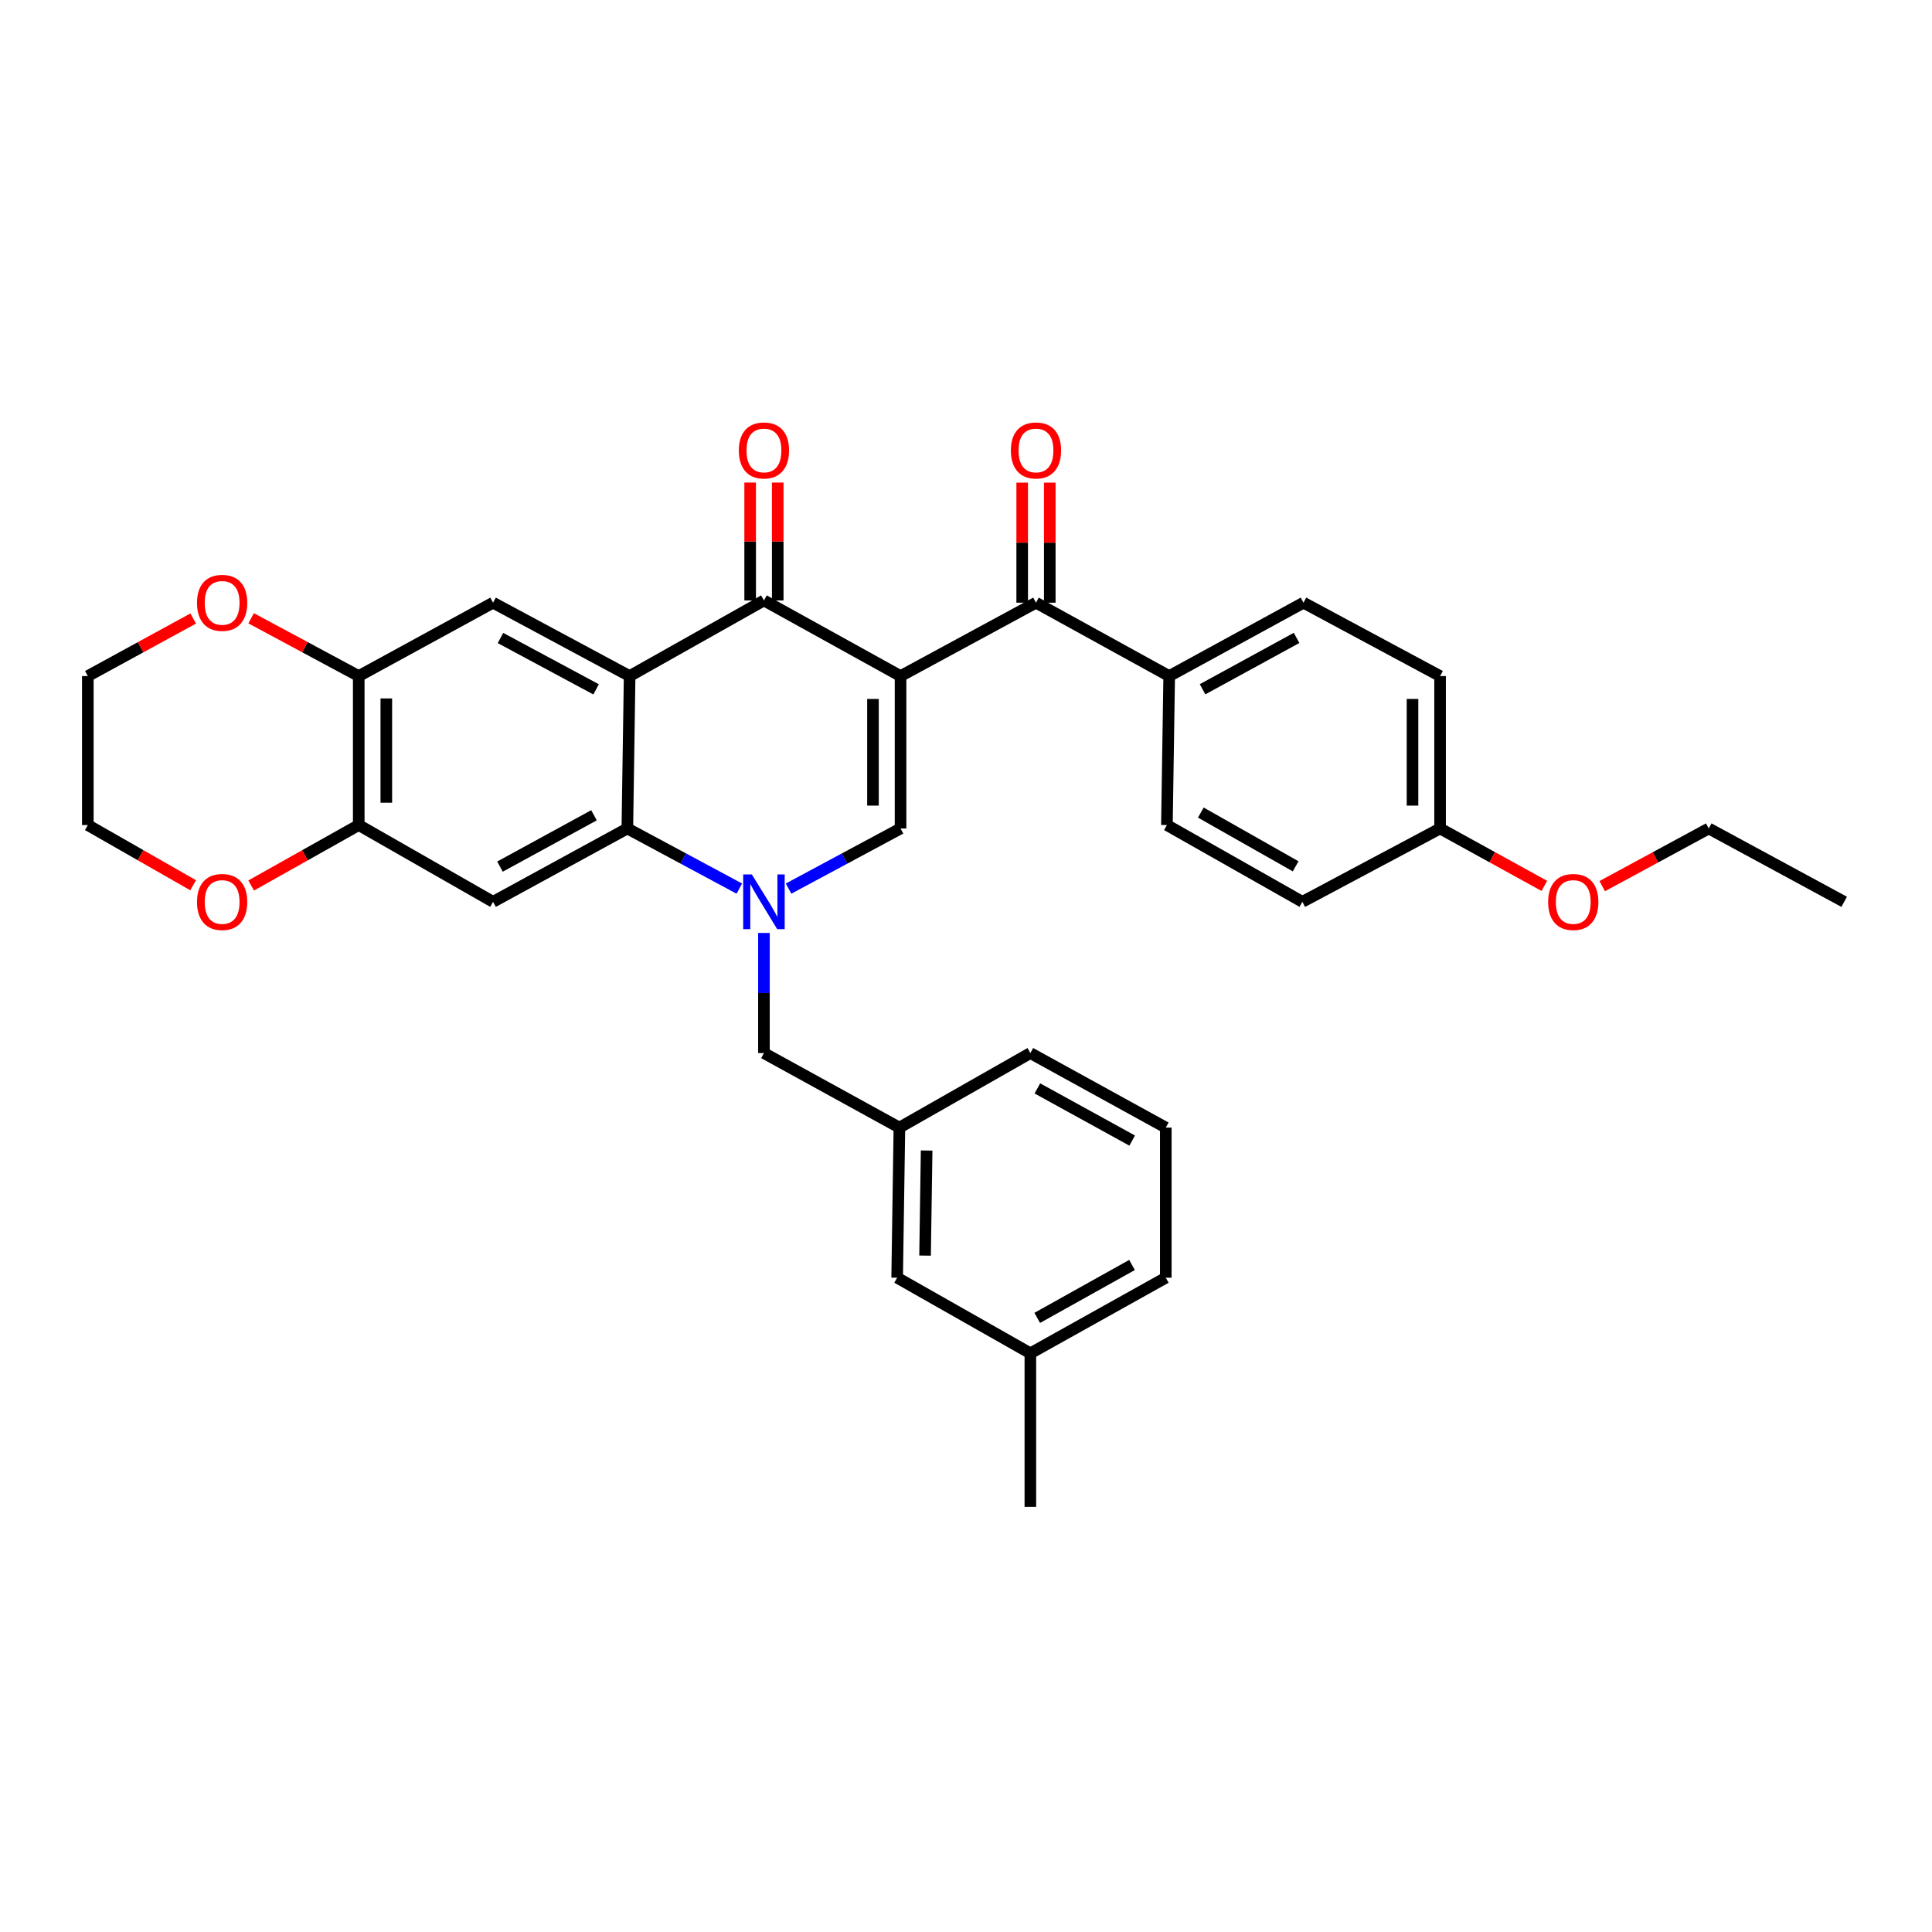 <?xml version='1.0' encoding='iso-8859-1'?>
<svg version='1.1' baseProfile='full'
              xmlns='http://www.w3.org/2000/svg'
                      xmlns:rdkit='http://www.rdkit.org/xml'
                      xmlns:xlink='http://www.w3.org/1999/xlink'
                  xml:space='preserve'
width='1000px' height='1000px' viewBox='0 0 1000 1000'>
<!-- END OF HEADER -->
<rect style='opacity:1.0;fill:#FFFFFF;stroke:none' width='1000' height='1000' x='0' y='0'> </rect>
<path class='bond-2' d='M 466.124,349.937 L 395.415,310.789' style='fill:none;fill-rule:evenodd;stroke:#000000;stroke-width:6px;stroke-linecap:butt;stroke-linejoin:miter;stroke-opacity:1' />
<path class='bond-3' d='M 466.124,349.937 L 466.124,428.814' style='fill:none;fill-rule:evenodd;stroke:#000000;stroke-width:6px;stroke-linecap:butt;stroke-linejoin:miter;stroke-opacity:1' />
<path class='bond-3' d='M 451.851,361.769 L 451.851,416.983' style='fill:none;fill-rule:evenodd;stroke:#000000;stroke-width:6px;stroke-linecap:butt;stroke-linejoin:miter;stroke-opacity:1' />
<path class='bond-5' d='M 466.124,349.937 L 536.223,311.954' style='fill:none;fill-rule:evenodd;stroke:#000000;stroke-width:6px;stroke-linecap:butt;stroke-linejoin:miter;stroke-opacity:1' />
<path class='bond-0' d='M 408.162,459.937 L 437.143,444.376' style='fill:none;fill-rule:evenodd;stroke:#0000FF;stroke-width:6px;stroke-linecap:butt;stroke-linejoin:miter;stroke-opacity:1' />
<path class='bond-0' d='M 437.143,444.376 L 466.124,428.814' style='fill:none;fill-rule:evenodd;stroke:#000000;stroke-width:6px;stroke-linecap:butt;stroke-linejoin:miter;stroke-opacity:1' />
<path class='bond-4' d='M 382.669,459.936 L 353.692,444.375' style='fill:none;fill-rule:evenodd;stroke:#0000FF;stroke-width:6px;stroke-linecap:butt;stroke-linejoin:miter;stroke-opacity:1' />
<path class='bond-4' d='M 353.692,444.375 L 324.714,428.814' style='fill:none;fill-rule:evenodd;stroke:#000000;stroke-width:6px;stroke-linecap:butt;stroke-linejoin:miter;stroke-opacity:1' />
<path class='bond-10' d='M 395.415,482.899 L 395.415,513.985' style='fill:none;fill-rule:evenodd;stroke:#0000FF;stroke-width:6px;stroke-linecap:butt;stroke-linejoin:miter;stroke-opacity:1' />
<path class='bond-10' d='M 395.415,513.985 L 395.415,545.071' style='fill:none;fill-rule:evenodd;stroke:#000000;stroke-width:6px;stroke-linecap:butt;stroke-linejoin:miter;stroke-opacity:1' />
<path class='bond-1' d='M 325.896,349.937 L 395.415,310.789' style='fill:none;fill-rule:evenodd;stroke:#000000;stroke-width:6px;stroke-linecap:butt;stroke-linejoin:miter;stroke-opacity:1' />
<path class='bond-7' d='M 325.896,349.937 L 255.203,311.954' style='fill:none;fill-rule:evenodd;stroke:#000000;stroke-width:6px;stroke-linecap:butt;stroke-linejoin:miter;stroke-opacity:1' />
<path class='bond-7' d='M 308.536,356.813 L 259.051,330.225' style='fill:none;fill-rule:evenodd;stroke:#000000;stroke-width:6px;stroke-linecap:butt;stroke-linejoin:miter;stroke-opacity:1' />
<path class='bond-33' d='M 325.896,349.937 L 324.714,428.814' style='fill:none;fill-rule:evenodd;stroke:#000000;stroke-width:6px;stroke-linecap:butt;stroke-linejoin:miter;stroke-opacity:1' />
<path class='bond-12' d='M 402.552,310.789 L 402.552,280.281' style='fill:none;fill-rule:evenodd;stroke:#000000;stroke-width:6px;stroke-linecap:butt;stroke-linejoin:miter;stroke-opacity:1' />
<path class='bond-12' d='M 402.552,280.281 L 402.552,249.773' style='fill:none;fill-rule:evenodd;stroke:#FF0000;stroke-width:6px;stroke-linecap:butt;stroke-linejoin:miter;stroke-opacity:1' />
<path class='bond-12' d='M 388.279,310.789 L 388.279,280.281' style='fill:none;fill-rule:evenodd;stroke:#000000;stroke-width:6px;stroke-linecap:butt;stroke-linejoin:miter;stroke-opacity:1' />
<path class='bond-12' d='M 388.279,280.281 L 388.279,249.773' style='fill:none;fill-rule:evenodd;stroke:#FF0000;stroke-width:6px;stroke-linecap:butt;stroke-linejoin:miter;stroke-opacity:1' />
<path class='bond-6' d='M 324.714,428.814 L 255.203,466.781' style='fill:none;fill-rule:evenodd;stroke:#000000;stroke-width:6px;stroke-linecap:butt;stroke-linejoin:miter;stroke-opacity:1' />
<path class='bond-6' d='M 307.445,421.982 L 258.787,448.56' style='fill:none;fill-rule:evenodd;stroke:#000000;stroke-width:6px;stroke-linecap:butt;stroke-linejoin:miter;stroke-opacity:1' />
<path class='bond-11' d='M 536.223,311.954 L 605.171,349.937' style='fill:none;fill-rule:evenodd;stroke:#000000;stroke-width:6px;stroke-linecap:butt;stroke-linejoin:miter;stroke-opacity:1' />
<path class='bond-14' d='M 543.36,311.954 L 543.36,280.878' style='fill:none;fill-rule:evenodd;stroke:#000000;stroke-width:6px;stroke-linecap:butt;stroke-linejoin:miter;stroke-opacity:1' />
<path class='bond-14' d='M 543.36,280.878 L 543.36,249.802' style='fill:none;fill-rule:evenodd;stroke:#FF0000;stroke-width:6px;stroke-linecap:butt;stroke-linejoin:miter;stroke-opacity:1' />
<path class='bond-14' d='M 529.086,311.954 L 529.086,280.878' style='fill:none;fill-rule:evenodd;stroke:#000000;stroke-width:6px;stroke-linecap:butt;stroke-linejoin:miter;stroke-opacity:1' />
<path class='bond-14' d='M 529.086,280.878 L 529.086,249.802' style='fill:none;fill-rule:evenodd;stroke:#FF0000;stroke-width:6px;stroke-linecap:butt;stroke-linejoin:miter;stroke-opacity:1' />
<path class='bond-8' d='M 255.203,466.781 L 185.683,427.046' style='fill:none;fill-rule:evenodd;stroke:#000000;stroke-width:6px;stroke-linecap:butt;stroke-linejoin:miter;stroke-opacity:1' />
<path class='bond-9' d='M 255.203,311.954 L 185.683,349.937' style='fill:none;fill-rule:evenodd;stroke:#000000;stroke-width:6px;stroke-linecap:butt;stroke-linejoin:miter;stroke-opacity:1' />
<path class='bond-13' d='M 185.683,427.046 L 157.842,442.691' style='fill:none;fill-rule:evenodd;stroke:#000000;stroke-width:6px;stroke-linecap:butt;stroke-linejoin:miter;stroke-opacity:1' />
<path class='bond-13' d='M 157.842,442.691 L 130.002,458.336' style='fill:none;fill-rule:evenodd;stroke:#FF0000;stroke-width:6px;stroke-linecap:butt;stroke-linejoin:miter;stroke-opacity:1' />
<path class='bond-35' d='M 185.683,427.046 L 185.683,349.937' style='fill:none;fill-rule:evenodd;stroke:#000000;stroke-width:6px;stroke-linecap:butt;stroke-linejoin:miter;stroke-opacity:1' />
<path class='bond-35' d='M 199.957,415.479 L 199.957,361.504' style='fill:none;fill-rule:evenodd;stroke:#000000;stroke-width:6px;stroke-linecap:butt;stroke-linejoin:miter;stroke-opacity:1' />
<path class='bond-15' d='M 185.683,349.937 L 157.832,334.976' style='fill:none;fill-rule:evenodd;stroke:#000000;stroke-width:6px;stroke-linecap:butt;stroke-linejoin:miter;stroke-opacity:1' />
<path class='bond-15' d='M 157.832,334.976 L 129.981,320.015' style='fill:none;fill-rule:evenodd;stroke:#FF0000;stroke-width:6px;stroke-linecap:butt;stroke-linejoin:miter;stroke-opacity:1' />
<path class='bond-16' d='M 395.415,545.071 L 465.53,583.641' style='fill:none;fill-rule:evenodd;stroke:#000000;stroke-width:6px;stroke-linecap:butt;stroke-linejoin:miter;stroke-opacity:1' />
<path class='bond-17' d='M 605.171,349.937 L 674.683,311.954' style='fill:none;fill-rule:evenodd;stroke:#000000;stroke-width:6px;stroke-linecap:butt;stroke-linejoin:miter;stroke-opacity:1' />
<path class='bond-17' d='M 622.442,356.765 L 671.101,330.177' style='fill:none;fill-rule:evenodd;stroke:#000000;stroke-width:6px;stroke-linecap:butt;stroke-linejoin:miter;stroke-opacity:1' />
<path class='bond-18' d='M 605.171,349.937 L 603.99,427.046' style='fill:none;fill-rule:evenodd;stroke:#000000;stroke-width:6px;stroke-linecap:butt;stroke-linejoin:miter;stroke-opacity:1' />
<path class='bond-27' d='M 99.972,458.207 L 72.713,442.626' style='fill:none;fill-rule:evenodd;stroke:#FF0000;stroke-width:6px;stroke-linecap:butt;stroke-linejoin:miter;stroke-opacity:1' />
<path class='bond-27' d='M 72.713,442.626 L 45.455,427.046' style='fill:none;fill-rule:evenodd;stroke:#000000;stroke-width:6px;stroke-linecap:butt;stroke-linejoin:miter;stroke-opacity:1' />
<path class='bond-26' d='M 99.994,320.139 L 72.724,335.038' style='fill:none;fill-rule:evenodd;stroke:#FF0000;stroke-width:6px;stroke-linecap:butt;stroke-linejoin:miter;stroke-opacity:1' />
<path class='bond-26' d='M 72.724,335.038 L 45.455,349.937' style='fill:none;fill-rule:evenodd;stroke:#000000;stroke-width:6px;stroke-linecap:butt;stroke-linejoin:miter;stroke-opacity:1' />
<path class='bond-19' d='M 465.53,583.641 L 464.364,661.336' style='fill:none;fill-rule:evenodd;stroke:#000000;stroke-width:6px;stroke-linecap:butt;stroke-linejoin:miter;stroke-opacity:1' />
<path class='bond-19' d='M 479.627,595.51 L 478.811,649.896' style='fill:none;fill-rule:evenodd;stroke:#000000;stroke-width:6px;stroke-linecap:butt;stroke-linejoin:miter;stroke-opacity:1' />
<path class='bond-28' d='M 465.53,583.641 L 533.313,545.071' style='fill:none;fill-rule:evenodd;stroke:#000000;stroke-width:6px;stroke-linecap:butt;stroke-linejoin:miter;stroke-opacity:1' />
<path class='bond-21' d='M 674.683,311.954 L 745.384,349.937' style='fill:none;fill-rule:evenodd;stroke:#000000;stroke-width:6px;stroke-linecap:butt;stroke-linejoin:miter;stroke-opacity:1' />
<path class='bond-22' d='M 603.99,427.046 L 674.104,466.781' style='fill:none;fill-rule:evenodd;stroke:#000000;stroke-width:6px;stroke-linecap:butt;stroke-linejoin:miter;stroke-opacity:1' />
<path class='bond-22' d='M 621.545,420.588 L 670.625,448.403' style='fill:none;fill-rule:evenodd;stroke:#000000;stroke-width:6px;stroke-linecap:butt;stroke-linejoin:miter;stroke-opacity:1' />
<path class='bond-23' d='M 464.364,661.336 L 533.313,700.469' style='fill:none;fill-rule:evenodd;stroke:#000000;stroke-width:6px;stroke-linecap:butt;stroke-linejoin:miter;stroke-opacity:1' />
<path class='bond-20' d='M 745.384,428.814 L 674.104,466.781' style='fill:none;fill-rule:evenodd;stroke:#000000;stroke-width:6px;stroke-linecap:butt;stroke-linejoin:miter;stroke-opacity:1' />
<path class='bond-24' d='M 745.384,428.814 L 772.367,443.676' style='fill:none;fill-rule:evenodd;stroke:#000000;stroke-width:6px;stroke-linecap:butt;stroke-linejoin:miter;stroke-opacity:1' />
<path class='bond-24' d='M 772.367,443.676 L 799.349,458.537' style='fill:none;fill-rule:evenodd;stroke:#FF0000;stroke-width:6px;stroke-linecap:butt;stroke-linejoin:miter;stroke-opacity:1' />
<path class='bond-34' d='M 745.384,428.814 L 745.384,349.937' style='fill:none;fill-rule:evenodd;stroke:#000000;stroke-width:6px;stroke-linecap:butt;stroke-linejoin:miter;stroke-opacity:1' />
<path class='bond-34' d='M 731.111,416.983 L 731.111,361.769' style='fill:none;fill-rule:evenodd;stroke:#000000;stroke-width:6px;stroke-linecap:butt;stroke-linejoin:miter;stroke-opacity:1' />
<path class='bond-31' d='M 533.313,700.469 L 533.313,779.948' style='fill:none;fill-rule:evenodd;stroke:#000000;stroke-width:6px;stroke-linecap:butt;stroke-linejoin:miter;stroke-opacity:1' />
<path class='bond-36' d='M 533.313,700.469 L 603.411,661.336' style='fill:none;fill-rule:evenodd;stroke:#000000;stroke-width:6px;stroke-linecap:butt;stroke-linejoin:miter;stroke-opacity:1' />
<path class='bond-36' d='M 536.87,682.136 L 585.939,654.743' style='fill:none;fill-rule:evenodd;stroke:#000000;stroke-width:6px;stroke-linecap:butt;stroke-linejoin:miter;stroke-opacity:1' />
<path class='bond-30' d='M 829.311,458.664 L 856.879,443.739' style='fill:none;fill-rule:evenodd;stroke:#FF0000;stroke-width:6px;stroke-linecap:butt;stroke-linejoin:miter;stroke-opacity:1' />
<path class='bond-30' d='M 856.879,443.739 L 884.447,428.814' style='fill:none;fill-rule:evenodd;stroke:#000000;stroke-width:6px;stroke-linecap:butt;stroke-linejoin:miter;stroke-opacity:1' />
<path class='bond-25' d='M 603.411,583.641 L 533.313,545.071' style='fill:none;fill-rule:evenodd;stroke:#000000;stroke-width:6px;stroke-linecap:butt;stroke-linejoin:miter;stroke-opacity:1' />
<path class='bond-25' d='M 586.015,590.361 L 536.947,563.362' style='fill:none;fill-rule:evenodd;stroke:#000000;stroke-width:6px;stroke-linecap:butt;stroke-linejoin:miter;stroke-opacity:1' />
<path class='bond-29' d='M 603.411,583.641 L 603.411,661.336' style='fill:none;fill-rule:evenodd;stroke:#000000;stroke-width:6px;stroke-linecap:butt;stroke-linejoin:miter;stroke-opacity:1' />
<path class='bond-37' d='M 45.455,349.937 L 45.455,427.046' style='fill:none;fill-rule:evenodd;stroke:#000000;stroke-width:6px;stroke-linecap:butt;stroke-linejoin:miter;stroke-opacity:1' />
<path class='bond-32' d='M 884.447,428.814 L 954.545,466.781' style='fill:none;fill-rule:evenodd;stroke:#000000;stroke-width:6px;stroke-linecap:butt;stroke-linejoin:miter;stroke-opacity:1' />
<path  class='atom-1' d='M 389.155 452.621
L 398.435 467.621
Q 399.355 469.101, 400.835 471.781
Q 402.315 474.461, 402.395 474.621
L 402.395 452.621
L 406.155 452.621
L 406.155 480.941
L 402.275 480.941
L 392.315 464.541
Q 391.155 462.621, 389.915 460.421
Q 388.715 458.221, 388.355 457.541
L 388.355 480.941
L 384.675 480.941
L 384.675 452.621
L 389.155 452.621
' fill='#0000FF'/>
<path  class='atom-13' d='M 382.415 233.15
Q 382.415 226.35, 385.775 222.55
Q 389.135 218.75, 395.415 218.75
Q 401.695 218.75, 405.055 222.55
Q 408.415 226.35, 408.415 233.15
Q 408.415 240.03, 405.015 243.95
Q 401.615 247.83, 395.415 247.83
Q 389.175 247.83, 385.775 243.95
Q 382.415 240.07, 382.415 233.15
M 395.415 244.63
Q 399.735 244.63, 402.055 241.75
Q 404.415 238.83, 404.415 233.15
Q 404.415 227.59, 402.055 224.79
Q 399.735 221.95, 395.415 221.95
Q 391.095 221.95, 388.735 224.75
Q 386.415 227.55, 386.415 233.15
Q 386.415 238.87, 388.735 241.75
Q 391.095 244.63, 395.415 244.63
' fill='#FF0000'/>
<path  class='atom-14' d='M 101.974 466.861
Q 101.974 460.061, 105.334 456.261
Q 108.694 452.461, 114.974 452.461
Q 121.254 452.461, 124.614 456.261
Q 127.974 460.061, 127.974 466.861
Q 127.974 473.741, 124.574 477.661
Q 121.174 481.541, 114.974 481.541
Q 108.734 481.541, 105.334 477.661
Q 101.974 473.781, 101.974 466.861
M 114.974 478.341
Q 119.294 478.341, 121.614 475.461
Q 123.974 472.541, 123.974 466.861
Q 123.974 461.301, 121.614 458.501
Q 119.294 455.661, 114.974 455.661
Q 110.654 455.661, 108.294 458.461
Q 105.974 461.261, 105.974 466.861
Q 105.974 472.581, 108.294 475.461
Q 110.654 478.341, 114.974 478.341
' fill='#FF0000'/>
<path  class='atom-15' d='M 523.223 233.15
Q 523.223 226.35, 526.583 222.55
Q 529.943 218.75, 536.223 218.75
Q 542.503 218.75, 545.863 222.55
Q 549.223 226.35, 549.223 233.15
Q 549.223 240.03, 545.823 243.95
Q 542.423 247.83, 536.223 247.83
Q 529.983 247.83, 526.583 243.95
Q 523.223 240.07, 523.223 233.15
M 536.223 244.63
Q 540.543 244.63, 542.863 241.75
Q 545.223 238.83, 545.223 233.15
Q 545.223 227.59, 542.863 224.79
Q 540.543 221.95, 536.223 221.95
Q 531.903 221.95, 529.543 224.75
Q 527.223 227.55, 527.223 233.15
Q 527.223 238.87, 529.543 241.75
Q 531.903 244.63, 536.223 244.63
' fill='#FF0000'/>
<path  class='atom-16' d='M 101.974 312.034
Q 101.974 305.234, 105.334 301.434
Q 108.694 297.634, 114.974 297.634
Q 121.254 297.634, 124.614 301.434
Q 127.974 305.234, 127.974 312.034
Q 127.974 318.914, 124.574 322.834
Q 121.174 326.714, 114.974 326.714
Q 108.734 326.714, 105.334 322.834
Q 101.974 318.954, 101.974 312.034
M 114.974 323.514
Q 119.294 323.514, 121.614 320.634
Q 123.974 317.714, 123.974 312.034
Q 123.974 306.474, 121.614 303.674
Q 119.294 300.834, 114.974 300.834
Q 110.654 300.834, 108.294 303.634
Q 105.974 306.434, 105.974 312.034
Q 105.974 317.754, 108.294 320.634
Q 110.654 323.514, 114.974 323.514
' fill='#FF0000'/>
<path  class='atom-25' d='M 801.317 466.861
Q 801.317 460.061, 804.677 456.261
Q 808.037 452.461, 814.317 452.461
Q 820.597 452.461, 823.957 456.261
Q 827.317 460.061, 827.317 466.861
Q 827.317 473.741, 823.917 477.661
Q 820.517 481.541, 814.317 481.541
Q 808.077 481.541, 804.677 477.661
Q 801.317 473.781, 801.317 466.861
M 814.317 478.341
Q 818.637 478.341, 820.957 475.461
Q 823.317 472.541, 823.317 466.861
Q 823.317 461.301, 820.957 458.501
Q 818.637 455.661, 814.317 455.661
Q 809.997 455.661, 807.637 458.461
Q 805.317 461.261, 805.317 466.861
Q 805.317 472.581, 807.637 475.461
Q 809.997 478.341, 814.317 478.341
' fill='#FF0000'/>
</svg>
